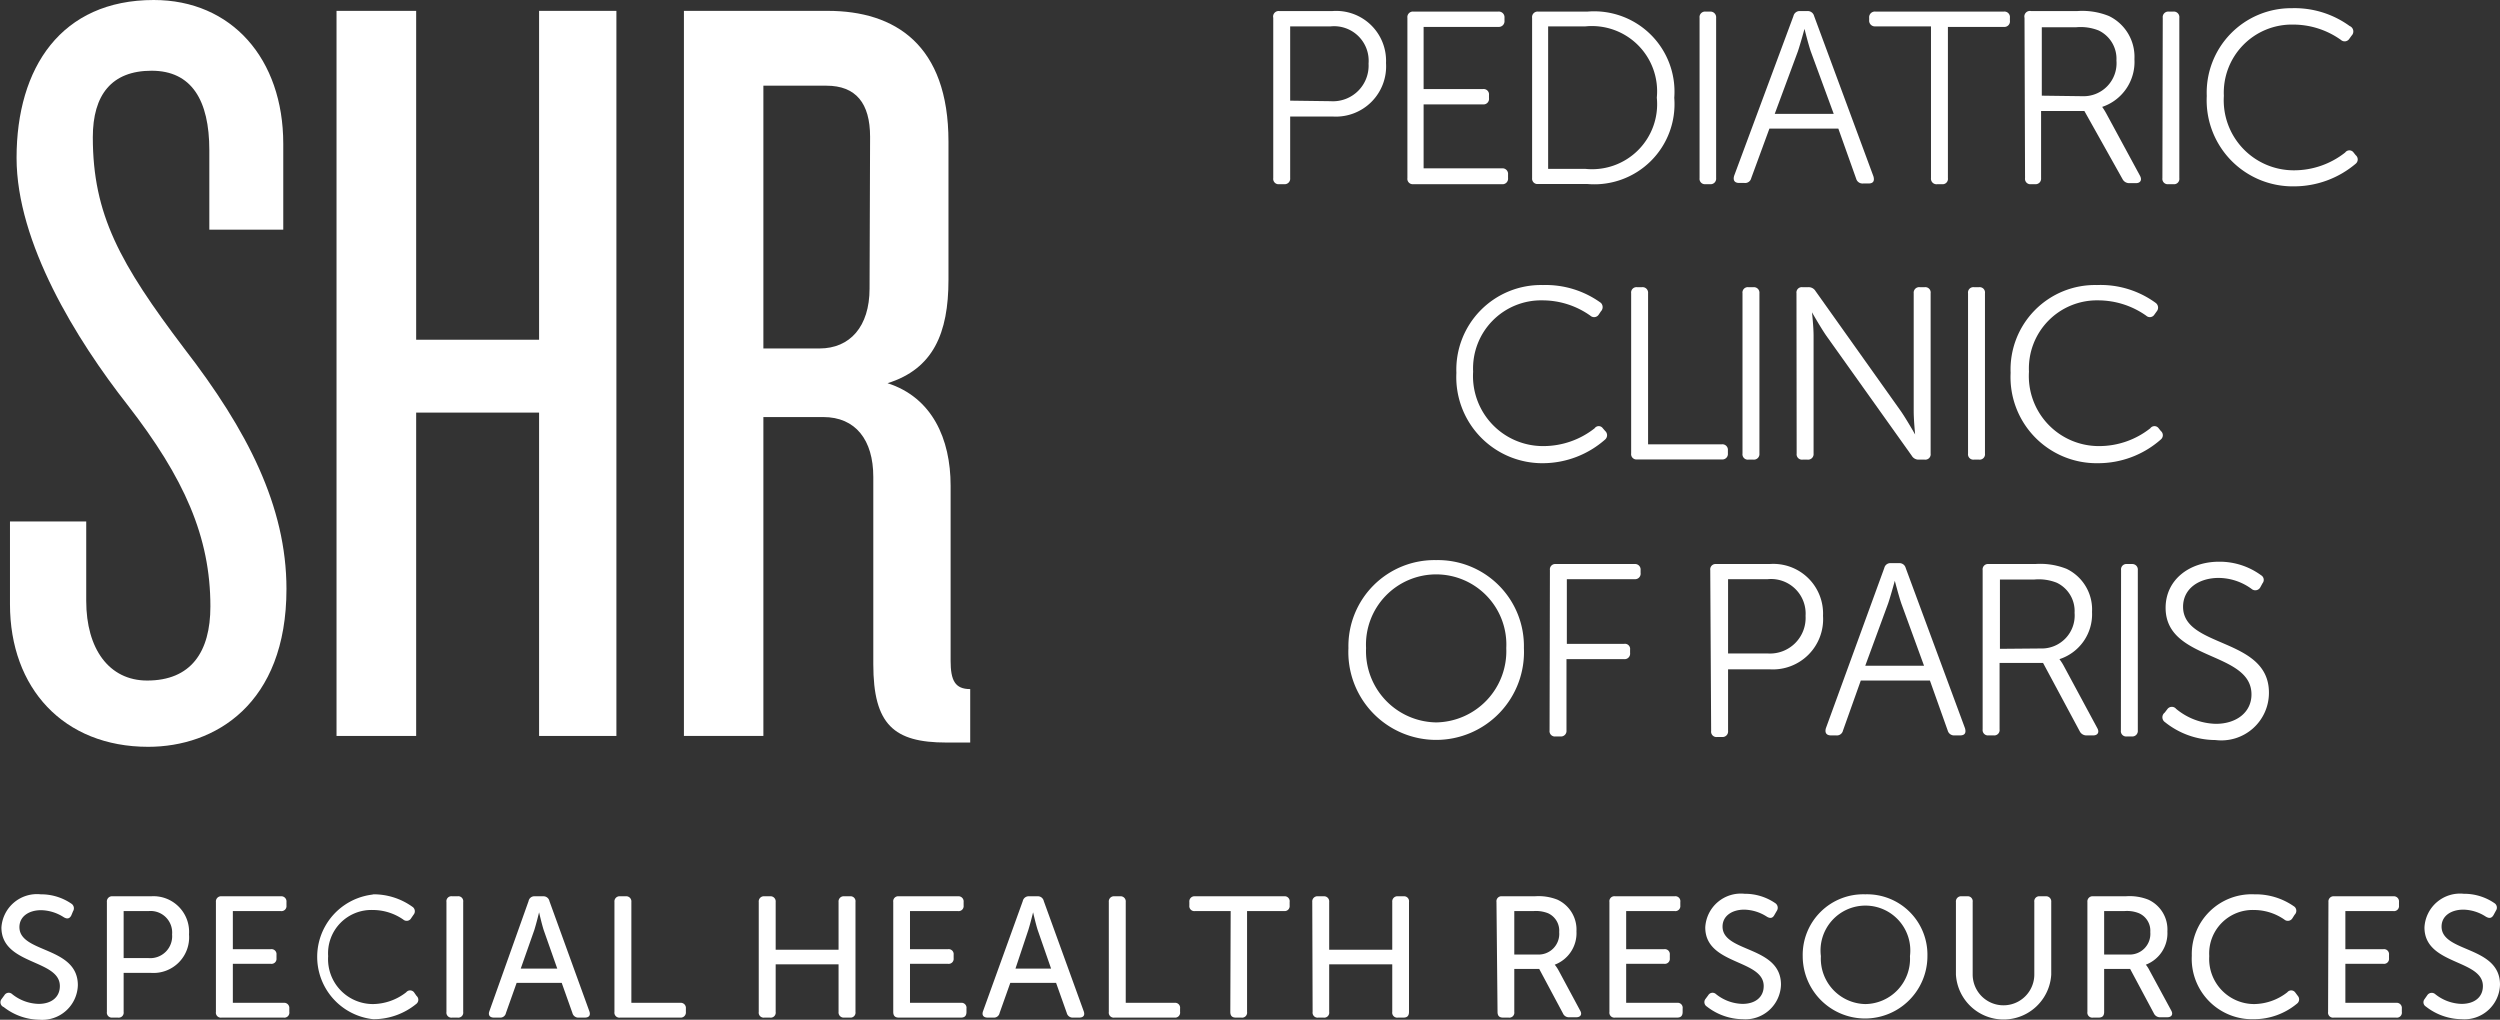 <svg xmlns="http://www.w3.org/2000/svg" viewBox="0 0 140.33 57.24"><rect x="0" y="0" width="140.33" height="57.24" fill="#333333" stroke="none"/><defs><style>.cls-1{fill:#fff;}</style></defs><g id="Layer_2" data-name="Layer 2"><g id="Layer_1-2" data-name="Layer 1"><path class="cls-1" d="M71.47,1A.31.31,0,0,1,71.8.62h3a2.8,2.8,0,0,1,3,2.92,2.82,2.82,0,0,1-3,3H72.42V10a.31.31,0,0,1-.33.34H71.8a.3.3,0,0,1-.33-.34Zm3.22,4.68a2,2,0,0,0,2.13-2.11A1.94,1.94,0,0,0,74.7,1.48H72.42V5.65Z"/><path class="cls-1" d="M79,1a.31.31,0,0,1,.33-.35h4.77a.32.32,0,0,1,.35.35v.16a.32.32,0,0,1-.35.35H79.91V5h3.33a.3.3,0,0,1,.34.33v.18a.31.31,0,0,1-.34.35H79.91V9.45h4.4a.31.31,0,0,1,.34.34V10a.31.31,0,0,1-.34.34h-5A.3.3,0,0,1,79,10Z"/><path class="cls-1" d="M86,1a.31.31,0,0,1,.33-.35h2.79a4.51,4.51,0,0,1,4.86,4.84,4.5,4.5,0,0,1-4.86,4.84H86.28A.3.3,0,0,1,86,10Zm3,8.48a3.65,3.65,0,0,0,4-4,3.66,3.66,0,0,0-4-4H86.9v8Z"/><path class="cls-1" d="M95.4,1a.31.31,0,0,1,.33-.35H96a.32.32,0,0,1,.33.35v9a.31.31,0,0,1-.33.34h-.29A.3.3,0,0,1,95.4,10Z"/><path class="cls-1" d="M100.67.9A.36.36,0,0,1,101,.62h.45a.37.37,0,0,1,.38.28l3.33,9c.07.25,0,.4-.28.4h-.3a.37.37,0,0,1-.39-.27l-1-2.81H99.32L98.3,10a.35.35,0,0,1-.38.27h-.29c-.27,0-.36-.15-.29-.4Zm2.26,5.49-1.29-3.51c-.15-.45-.35-1.26-.35-1.26h0s-.22.81-.37,1.26l-1.3,3.51Z"/><path class="cls-1" d="M108.39,1.48h-3.12a.32.32,0,0,1-.35-.35V1a.32.32,0,0,1,.35-.35h7.21a.31.31,0,0,1,.34.35v.16a.31.31,0,0,1-.34.35h-3.14V10a.3.3,0,0,1-.33.34h-.27a.31.31,0,0,1-.35-.34Z"/><path class="cls-1" d="M113.64,1A.31.31,0,0,1,114,.62h2.61a4,4,0,0,1,1.77.28,2.54,2.54,0,0,1,1.43,2.42A2.66,2.66,0,0,1,118,6V6a3.79,3.79,0,0,1,.24.39l1.89,3.49c.12.24,0,.4-.23.4h-.36a.42.42,0,0,1-.4-.23L117,6.23h-2.43V10a.31.31,0,0,1-.33.34H114a.3.3,0,0,1-.33-.34Zm3.25,4.4a1.85,1.85,0,0,0,1.91-2,1.76,1.76,0,0,0-1-1.69,2.73,2.73,0,0,0-1.26-.18h-1.93V5.37Z"/><path class="cls-1" d="M121.4,1a.31.31,0,0,1,.33-.35H122a.31.31,0,0,1,.33.35v9a.3.3,0,0,1-.33.34h-.29a.3.3,0,0,1-.33-.34Z"/><path class="cls-1" d="M128.64.46a5.27,5.27,0,0,1,3.25,1A.33.33,0,0,1,132,2l-.13.18a.31.31,0,0,1-.47.06,4.62,4.62,0,0,0-2.68-.86,3.82,3.82,0,0,0-3.89,4,3.93,3.93,0,0,0,3.93,4.18,4.63,4.63,0,0,0,2.88-1,.29.29,0,0,1,.47,0l.12.15a.31.31,0,0,1,0,.48,5.36,5.36,0,0,1-3.46,1.27,4.83,4.83,0,0,1-4.9-5.07A4.74,4.74,0,0,1,128.64.46Z"/><path class="cls-1" d="M86.61,16a5.27,5.27,0,0,1,3.25,1,.34.34,0,0,1,0,.48l-.12.18a.31.31,0,0,1-.47.06,4.64,4.64,0,0,0-2.68-.86,3.82,3.82,0,0,0-3.9,4,3.93,3.93,0,0,0,3.94,4.18,4.65,4.65,0,0,0,2.88-1,.28.28,0,0,1,.46,0l.13.15a.32.32,0,0,1,0,.48A5.31,5.31,0,0,1,86.65,26a4.83,4.83,0,0,1-4.9-5.07A4.75,4.75,0,0,1,86.61,16Z"/><path class="cls-1" d="M91.56,16.46a.3.3,0,0,1,.33-.34h.28a.31.31,0,0,1,.34.34v8.48h4.14a.31.31,0,0,1,.34.34v.17a.31.31,0,0,1-.34.34H91.89a.3.3,0,0,1-.33-.34Z"/><path class="cls-1" d="M97.81,16.46a.3.3,0,0,1,.33-.34h.29a.31.31,0,0,1,.33.34v9a.31.31,0,0,1-.33.34h-.29a.3.3,0,0,1-.33-.34Z"/><path class="cls-1" d="M100.84,16.46a.3.3,0,0,1,.33-.34h.33a.45.45,0,0,1,.41.22l4.79,6.74c.33.48.8,1.31.8,1.31h0s-.08-.8-.08-1.31V16.46a.31.31,0,0,1,.35-.34h.27a.3.3,0,0,1,.33.34v9a.3.3,0,0,1-.33.34h-.33a.44.44,0,0,1-.4-.22l-4.8-6.74c-.33-.48-.8-1.31-.8-1.31h0s.09.8.09,1.31v6.62a.31.31,0,0,1-.34.34h-.28a.3.3,0,0,1-.33-.34Z"/><path class="cls-1" d="M110.47,16.46a.3.3,0,0,1,.33-.34h.29a.3.3,0,0,1,.33.34v9a.3.3,0,0,1-.33.34h-.29a.3.3,0,0,1-.33-.34Z"/><path class="cls-1" d="M117.71,16A5.24,5.24,0,0,1,121,17a.33.33,0,0,1,.06.48l-.13.18a.3.3,0,0,1-.46.06,4.68,4.68,0,0,0-2.69-.86,3.82,3.82,0,0,0-3.89,4,3.93,3.93,0,0,0,3.93,4.18,4.63,4.63,0,0,0,2.88-1,.29.29,0,0,1,.47,0l.12.15a.31.31,0,0,1,0,.48A5.31,5.31,0,0,1,117.76,26a4.83,4.83,0,0,1-4.9-5.07A4.74,4.74,0,0,1,117.71,16Z"/><path class="cls-1" d="M80.61,31.44a4.83,4.83,0,0,1,4.93,4.94,4.93,4.93,0,1,1-9.85,0A4.83,4.83,0,0,1,80.61,31.44Zm0,9.11a4,4,0,0,0,3.94-4.17,3.94,3.94,0,1,0-7.87,0A4,4,0,0,0,80.61,40.55Z"/><path class="cls-1" d="M87,32a.3.3,0,0,1,.33-.34h4.42a.31.31,0,0,1,.34.34v.16a.31.31,0,0,1-.34.35h-3.8v3.63h3.22a.29.29,0,0,1,.33.33v.18a.31.31,0,0,1-.33.35H87.93v4a.31.31,0,0,1-.33.34h-.29a.3.3,0,0,1-.33-.34Z"/><path class="cls-1" d="M96,32a.3.3,0,0,1,.33-.34h3a2.79,2.79,0,0,1,3,2.91,2.82,2.82,0,0,1-3,3H97v3.46a.31.31,0,0,1-.33.34h-.29a.3.3,0,0,1-.33-.34Zm3.22,4.68a2,2,0,0,0,2.13-2.11,1.94,1.94,0,0,0-2.12-2.06H97v4.17Z"/><path class="cls-1" d="M105.77,31.88a.35.35,0,0,1,.37-.27h.46a.36.36,0,0,1,.37.27l3.33,9c.07.25,0,.4-.28.4h-.3a.37.37,0,0,1-.39-.27l-1-2.81h-3.88l-1,2.81a.35.35,0,0,1-.38.27h-.29c-.26,0-.36-.15-.29-.4ZM108,37.37l-1.28-3.51c-.15-.45-.36-1.26-.36-1.26h0s-.22.81-.37,1.26l-1.29,3.51Z"/><path class="cls-1" d="M111.29,32a.3.3,0,0,1,.33-.34h2.62a4,4,0,0,1,1.76.27,2.53,2.53,0,0,1,1.43,2.42A2.65,2.65,0,0,1,115.6,37v0a2.77,2.77,0,0,1,.25.39l1.88,3.49c.13.24,0,.4-.23.4h-.36a.42.42,0,0,1-.4-.23l-2.06-3.84h-2.44v3.73a.3.3,0,0,1-.33.34h-.29a.3.3,0,0,1-.33-.34Zm3.25,4.4a1.85,1.85,0,0,0,1.91-2,1.76,1.76,0,0,0-1-1.69,2.73,2.73,0,0,0-1.26-.18h-1.93v3.89Z"/><path class="cls-1" d="M119.06,32a.3.3,0,0,1,.33-.34h.29A.31.31,0,0,1,120,32v9a.31.31,0,0,1-.33.34h-.29a.3.3,0,0,1-.33-.34Z"/><path class="cls-1" d="M121.51,40l.16-.21a.31.31,0,0,1,.48,0,3.63,3.63,0,0,0,2.23.84c1.16,0,2-.65,2-1.65,0-2.44-4.82-1.86-4.82-4.86,0-1.58,1.34-2.59,3-2.59a3.94,3.94,0,0,1,2.36.76.3.3,0,0,1,.08.45l-.12.22a.32.32,0,0,1-.49.1,3.17,3.17,0,0,0-1.85-.62c-1.11,0-2,.6-2,1.62,0,2.33,4.82,1.71,4.82,4.82a2.67,2.67,0,0,1-3,2.66,4.55,4.55,0,0,1-2.83-1A.33.33,0,0,1,121.51,40Z"/><path class="cls-1" d="M.08,56.09l.17-.23a.28.28,0,0,1,.43-.06,2.46,2.46,0,0,0,1.49.55c.72,0,1.19-.38,1.19-1,0-1.51-3.28-1.17-3.28-3.29A2,2,0,0,1,2.29,50.2,3,3,0,0,1,4,50.72a.31.31,0,0,1,.1.43L4,51.39c-.11.21-.27.19-.43.09a2.43,2.43,0,0,0-1.26-.39c-.7,0-1.22.36-1.22.95,0,1.47,3.28,1.07,3.28,3.26a2,2,0,0,1-2.16,1.94,3.32,3.32,0,0,1-2-.71A.29.29,0,0,1,.08,56.09Z"/><path class="cls-1" d="M6,50.63a.29.29,0,0,1,.32-.32H8.48a2,2,0,0,1,2.13,2.14,2,2,0,0,1-2.13,2.16H6.94V56.8a.28.28,0,0,1-.32.32H6.31A.28.28,0,0,1,6,56.8Zm2.34,3.15a1.23,1.23,0,0,0,1.32-1.33,1.21,1.21,0,0,0-1.31-1.31H6.94v2.64Z"/><path class="cls-1" d="M12.12,50.63a.29.29,0,0,1,.32-.32h3.32a.29.29,0,0,1,.32.32v.2a.28.28,0,0,1-.32.31H13.07v2.14H15.2a.28.28,0,0,1,.32.31v.2a.28.28,0,0,1-.32.31H13.07v2.19h2.85a.29.29,0,0,1,.32.32v.19a.28.28,0,0,1-.32.32H12.44a.28.28,0,0,1-.32-.32Z"/><path class="cls-1" d="M20.9,50.2a3.74,3.74,0,0,1,2.25.7.3.3,0,0,1,.06.45l-.13.19a.29.29,0,0,1-.44.08,3,3,0,0,0-1.71-.54,2.43,2.43,0,0,0-2.51,2.59,2.52,2.52,0,0,0,2.52,2.69,3.09,3.09,0,0,0,1.86-.66.28.28,0,0,1,.44,0l.14.2a.29.29,0,0,1,0,.44,3.79,3.79,0,0,1-2.43.87,3.52,3.52,0,0,1,0-7Z"/><path class="cls-1" d="M25.06,50.63a.28.28,0,0,1,.32-.32h.3a.28.28,0,0,1,.32.32V56.8a.28.28,0,0,1-.32.32h-.3a.28.28,0,0,1-.32-.32Z"/><path class="cls-1" d="M29.67,50.58a.33.33,0,0,1,.35-.27h.47a.34.34,0,0,1,.35.27l2.24,6.18c.08.22,0,.36-.26.36h-.33a.34.34,0,0,1-.36-.26l-.6-1.69H29l-.6,1.69a.32.32,0,0,1-.34.26h-.33c-.24,0-.34-.14-.26-.36Zm1.61,3.79-.76-2.16c-.11-.34-.26-1-.26-1h0s-.15.62-.27,1l-.76,2.16Z"/><path class="cls-1" d="M34.49,50.63a.29.29,0,0,1,.32-.32h.31a.29.29,0,0,1,.32.32v5.66h2.74a.29.29,0,0,1,.32.32v.19a.29.29,0,0,1-.32.32H34.81a.28.28,0,0,1-.32-.32Z"/><path class="cls-1" d="M42.59,50.63a.29.29,0,0,1,.32-.32h.31a.29.29,0,0,1,.32.32v2.68h3.53V50.63a.29.29,0,0,1,.32-.32h.32a.28.28,0,0,1,.31.32V56.8a.28.28,0,0,1-.31.32h-.32a.29.29,0,0,1-.32-.32V54.13H43.54V56.8a.28.28,0,0,1-.32.32h-.31a.28.28,0,0,1-.32-.32Z"/><path class="cls-1" d="M50.14,50.63a.28.28,0,0,1,.31-.32h3.32a.29.29,0,0,1,.32.32v.2a.28.28,0,0,1-.32.31H51.08v2.14h2.13a.28.28,0,0,1,.32.31v.2a.28.28,0,0,1-.32.31H51.08v2.19h2.86a.28.28,0,0,1,.31.32v.19c0,.22-.1.32-.31.32H50.45c-.21,0-.31-.1-.31-.32Z"/><path class="cls-1" d="M57.41,50.58a.34.34,0,0,1,.36-.27h.46a.34.34,0,0,1,.36.27l2.24,6.18c.08.22,0,.36-.26.36h-.33a.34.34,0,0,1-.36-.26l-.6-1.69H56.71l-.6,1.69a.32.32,0,0,1-.34.26h-.33c-.24,0-.34-.14-.26-.36ZM59,54.37l-.75-2.16c-.11-.34-.26-1-.26-1h0s-.15.62-.27,1L57,54.37Z"/><path class="cls-1" d="M62.24,50.63a.29.29,0,0,1,.32-.32h.31a.29.29,0,0,1,.32.32v5.66h2.74a.28.28,0,0,1,.31.32v.19a.28.28,0,0,1-.31.32H62.56a.28.28,0,0,1-.32-.32Z"/><path class="cls-1" d="M69.08,51.14h-2a.28.28,0,0,1-.32-.31v-.2a.29.29,0,0,1,.32-.32h5a.28.28,0,0,1,.31.32v.2a.28.28,0,0,1-.31.31H70V56.8a.28.28,0,0,1-.32.32h-.31c-.21,0-.31-.1-.31-.32Z"/><path class="cls-1" d="M73.66,50.63a.29.29,0,0,1,.32-.32h.31a.29.29,0,0,1,.32.32v2.68h3.54V50.63a.29.29,0,0,1,.32-.32h.31a.28.28,0,0,1,.31.32V56.8c0,.22-.1.32-.31.32h-.31a.28.28,0,0,1-.32-.32V54.13H74.61V56.8a.28.28,0,0,1-.32.32H74a.28.28,0,0,1-.32-.32Z"/><path class="cls-1" d="M84,50.63a.28.28,0,0,1,.31-.32h1.84a2.88,2.88,0,0,1,1.27.19,1.85,1.85,0,0,1,1.07,1.78,1.89,1.89,0,0,1-1.22,1.87v0a2,2,0,0,1,.21.31l1.22,2.27c.13.22,0,.37-.21.37h-.39a.36.36,0,0,1-.37-.22l-1.33-2.49H85V56.8a.28.28,0,0,1-.32.32h-.31c-.21,0-.31-.1-.31-.32Zm2.31,2.95a1.16,1.16,0,0,0,1.21-1.26,1.07,1.07,0,0,0-.63-1.06,1.86,1.86,0,0,0-.81-.12H85v2.44Z"/><path class="cls-1" d="M90.34,50.63a.28.28,0,0,1,.32-.32H94a.28.28,0,0,1,.32.32v.2a.28.28,0,0,1-.32.31H91.28v2.14h2.13a.28.28,0,0,1,.32.31v.2a.28.28,0,0,1-.32.31H91.28v2.19h2.86a.28.28,0,0,1,.31.32v.19c0,.22-.1.32-.31.32H90.66a.28.28,0,0,1-.32-.32Z"/><path class="cls-1" d="M95.72,56.09l.17-.23a.28.28,0,0,1,.43-.06,2.46,2.46,0,0,0,1.49.55c.72,0,1.19-.38,1.19-1,0-1.51-3.28-1.17-3.28-3.29a2,2,0,0,1,2.21-1.89,3,3,0,0,1,1.71.52.31.31,0,0,1,.1.43l-.14.24c-.11.21-.27.19-.43.09a2.43,2.43,0,0,0-1.26-.39c-.7,0-1.22.36-1.22.95,0,1.47,3.28,1.07,3.28,3.26a2,2,0,0,1-2.16,1.94,3.32,3.32,0,0,1-2-.71A.29.29,0,0,1,95.72,56.09Z"/><path class="cls-1" d="M104.7,50.2a3.39,3.39,0,0,1,3.49,3.47,3.5,3.5,0,1,1-7,0A3.4,3.4,0,0,1,104.7,50.2Zm0,6.16a2.54,2.54,0,0,0,2.51-2.69,2.52,2.52,0,1,0-5,0A2.55,2.55,0,0,0,104.7,56.36Z"/><path class="cls-1" d="M109.79,50.63a.29.29,0,0,1,.32-.32h.31a.28.28,0,0,1,.31.32V54.7a1.73,1.73,0,0,0,3.46,0V50.63a.28.28,0,0,1,.31-.32h.32a.29.29,0,0,1,.32.32v4.08a2.68,2.68,0,0,1-5.35,0Z"/><path class="cls-1" d="M117.17,50.63a.29.29,0,0,1,.32-.32h1.83a2.85,2.85,0,0,1,1.27.19,1.84,1.84,0,0,1,1.07,1.78,1.89,1.89,0,0,1-1.21,1.87v0a1.64,1.64,0,0,1,.2.31l1.23,2.27c.12.22,0,.37-.22.37h-.38a.38.38,0,0,1-.38-.22l-1.33-2.49h-1.46V56.8c0,.22-.1.32-.31.32h-.31a.28.28,0,0,1-.32-.32Zm2.31,2.95a1.16,1.16,0,0,0,1.22-1.26,1.07,1.07,0,0,0-.64-1.06,1.8,1.8,0,0,0-.81-.12h-1.14v2.44Z"/><path class="cls-1" d="M126.54,50.2a3.75,3.75,0,0,1,2.26.7.31.31,0,0,1,0,.45l-.12.19a.3.3,0,0,1-.45.08,3,3,0,0,0-1.7-.54,2.44,2.44,0,0,0-2.52,2.59,2.53,2.53,0,0,0,2.53,2.69,3.08,3.08,0,0,0,1.85-.66.28.28,0,0,1,.44,0l.15.2a.3.3,0,0,1-.05.44,3.78,3.78,0,0,1-2.42.87,3.39,3.39,0,0,1-3.48-3.56A3.36,3.36,0,0,1,126.54,50.2Z"/><path class="cls-1" d="M130.7,50.63a.29.29,0,0,1,.32-.32h3.32a.29.29,0,0,1,.32.32v.2a.28.28,0,0,1-.32.31h-2.69v2.14h2.13a.28.28,0,0,1,.32.31v.2a.28.28,0,0,1-.32.31h-2.13v2.19h2.85a.29.29,0,0,1,.32.32v.19a.28.28,0,0,1-.32.32H131a.28.28,0,0,1-.32-.32Z"/><path class="cls-1" d="M136.09,56.09l.16-.23a.3.3,0,0,1,.44-.06,2.46,2.46,0,0,0,1.48.55c.73,0,1.2-.38,1.2-1,0-1.51-3.28-1.17-3.28-3.29a2,2,0,0,1,2.21-1.89,3,3,0,0,1,1.71.52.3.3,0,0,1,.09.43l-.13.24c-.12.21-.27.19-.44.09a2.39,2.39,0,0,0-1.25-.39c-.71,0-1.23.36-1.23.95,0,1.47,3.28,1.07,3.28,3.26a2,2,0,0,1-2.16,1.94,3.31,3.31,0,0,1-2-.71A.28.28,0,0,1,136.09,56.09Z"/><path class="cls-1" d="M8.32,41.92c-4.76,0-7.76-3.3-7.76-8V29.27H4.84v4.46c0,2.69,1.28,4.47,3.42,4.47,2.45,0,3.55-1.59,3.55-4.16,0-3.91-1.47-7.21-4.65-11.31C4.29,19.07.93,13.63.93,8.86.93,3.79,3.44,0,8.63,0,13,0,15.9,3.3,15.9,8.07v4.82H11.75V8.43c0-2.81-1-4.46-3.24-4.46S5.21,5.32,5.21,7.7c0,4.34,1.52,7.09,5.13,11.86,3.54,4.58,5.74,8.86,5.74,13.5C16.08,39.54,12.05,41.92,8.32,41.92Z"/><path class="cls-1" d="M30.26,41.31V23.16h-6.9V41.31H18.89V.61h4.47V19.07h6.9V.61H34.6v40.7Z"/><path class="cls-1" d="M53.12,41.68c-2.94,0-4.1-1-4.1-4.4V26.77c0-2.08-1-3.36-2.81-3.36H42.85v17.9H38.39V.61h8.07c3.78,0,6.78,1.9,6.78,7.34v7.76c0,3-.86,5-3.42,5.8,2.5.8,3.54,3.12,3.54,5.75v9.83c0,1.11.25,1.59,1.1,1.59v3Zm-4.28-34c0-1.89-.8-2.87-2.45-2.87H42.85V19.56H46c1.71,0,2.81-1.23,2.81-3.36Z"/></g></g></svg>